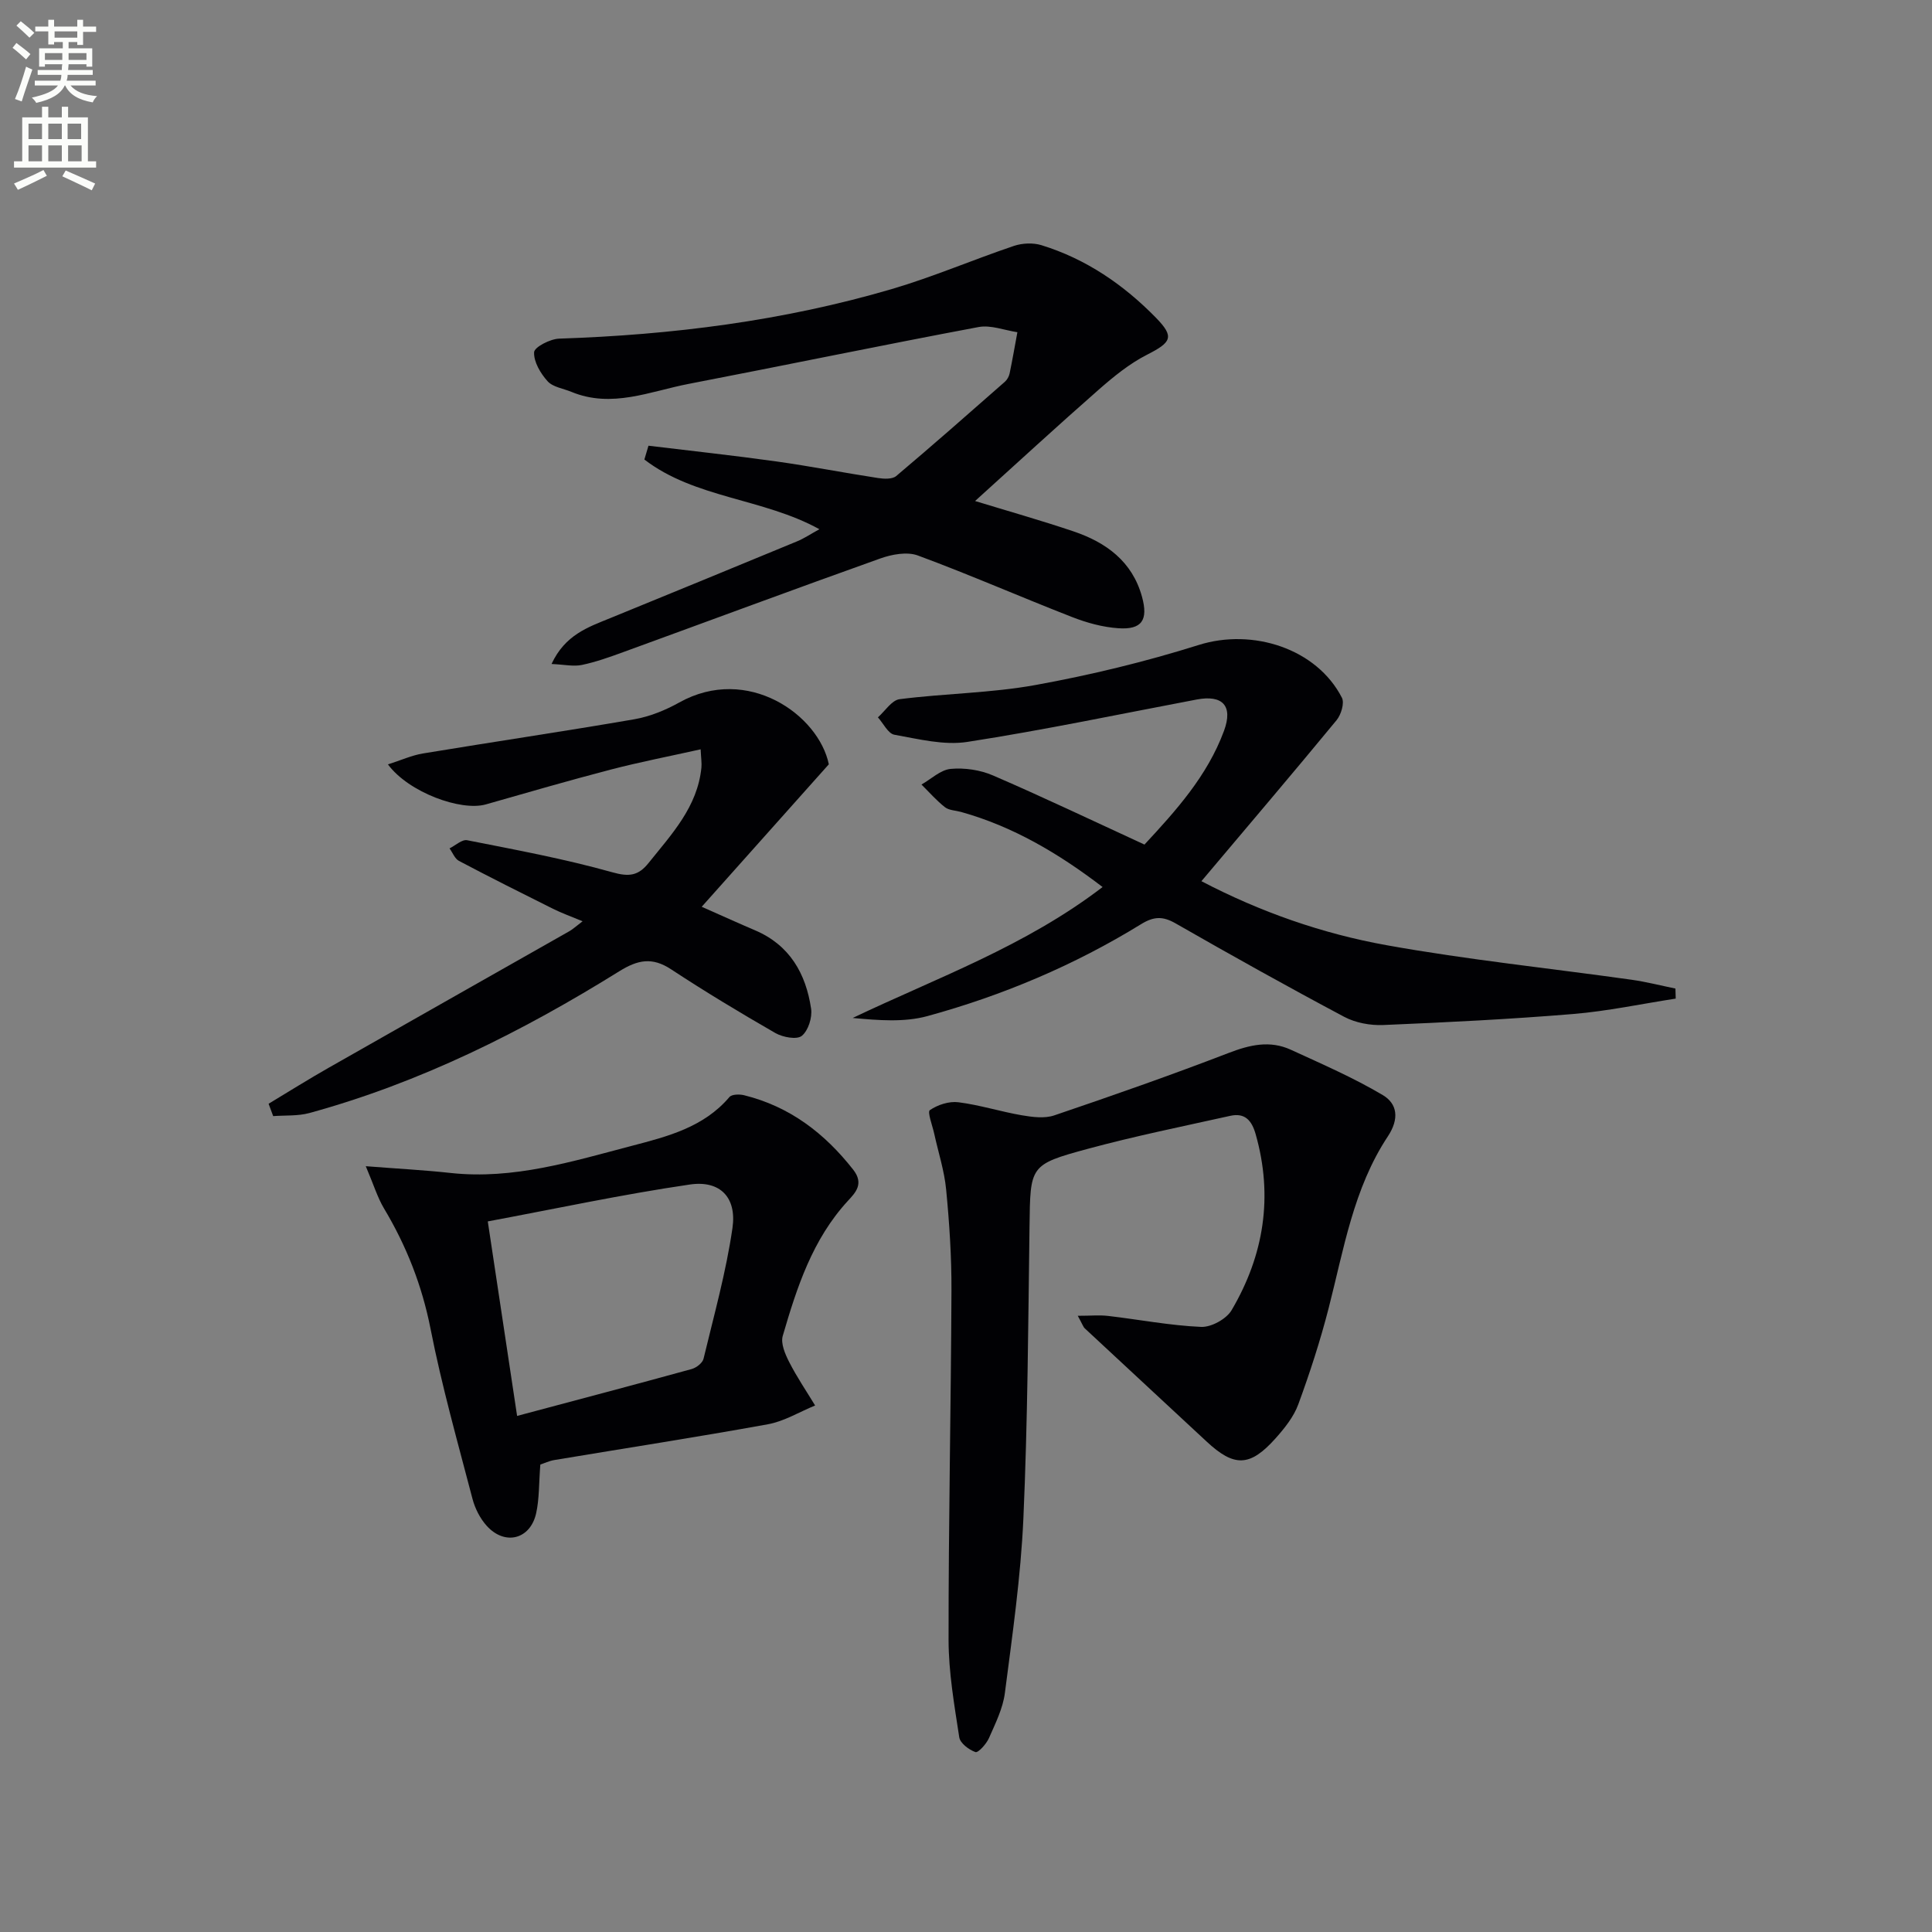<svg enable-background="new 0 0 400 400" viewBox="0 0 400 400" xmlns="http://www.w3.org/2000/svg"><rect x="0" y="0" width="400" height="400" fill="#808080" stroke="none"/><path d="m2.6 9.9.8-1c.9.7 1.9 1.4 2.9 2.3l-.9 1.1c-1.1-1-2-1.8-2.8-2.4zm.5 10.6c.9-2.1 1.6-4.3 2.3-6.7.4.2.8.4 1.3.6-.7 2.1-1.5 4.3-2.2 6.6zm.3-15.2.9-.9c1 .8 2 1.6 2.8 2.4l-1 1c-.9-.9-1.8-1.7-2.7-2.5zm12.6-1.2h1.2v1.4h2.7v1.1h-2.7v2.7h-1.2v-.6h-1.8v1.3h4.9v3.8h-1.2v-.5h-3.7c0 .4-.1.9-.1 1.2h5.1v1h-5.2c0 .5-.1.9-.2 1.2h6v1h-5.2c1.1 1.3 2.9 2 5.5 2.2-.4.4-.7.8-.9 1.3-2.9-.5-4.8-1.6-5.7-3.5h-.1c-.8 1.7-2.7 2.9-5.9 3.6-.2-.4-.6-.8-.9-1.1 2.8-.6 4.6-1.4 5.4-2.5h-4.8v-1h5.3c.1-.3.2-.7.2-1.2h-4.9v-1h5c0-.4 0-.8.1-1.2h-3.6v.5h-1.2v-3.8h4.9v-1.3h-1.8v.5h-1.2v-2.7h-2.7v-1h2.7v-1.4h1.2v1.4h4.8zm-6.7 8.3h3.6c0-.4 0-.9 0-1.4h-3.6zm1.9-4.6h4.8v-1.3h-4.7v1.3zm6.7 3.2h-3.7v1.4h3.7z" fill="#fbfcfa"/><path d="m8.7 22.1h1.3v2.2h2.8v-2.2h1.3v2.2h4.1v9.1h1.7v1.3h-17v-1.3h1.7v-9.1h4.1zm.3 13.1.7 1.2c-1.8.9-3.8 1.9-6 2.9-.2-.4-.5-.8-.8-1.3 2.3-1 4.4-1.9 6.1-2.8zm-3.1-6.4h2.8v-3.2h-2.8zm0 4.6h2.8v-3.3h-2.8zm4.1-4.6h2.8v-3.2h-2.8zm0 4.6h2.8v-3.3h-2.8zm3.6 1.9c2.1.9 4.1 1.8 6.1 2.7l-.7 1.4c-2.2-1.1-4.2-2-6.1-2.9zm3.2-9.7h-2.8v3.2h2.8zm-2.7 7.8h2.8v-3.3h-2.8z" fill="#fbfcfa"/><g fill="#010104"><path d="m223.14 272.42c2.69 0 4.51-.18 6.3.03 6.42.75 12.8 1.99 19.24 2.27 2.1.09 5.23-1.63 6.31-3.46 6.69-11.37 8.65-23.53 4.98-36.44-.82-2.9-2.26-4.46-5.25-3.8-9.86 2.19-19.78 4.2-29.53 6.84-12.07 3.27-11.87 3.51-12.04 16.13-.27 20.14-.38 40.29-1.27 60.41-.54 12.07-2.28 24.1-3.83 36.11-.41 3.21-1.97 6.32-3.3 9.35-.53 1.21-2.23 3.08-2.79 2.89-1.36-.47-3.18-1.85-3.36-3.08-1.02-6.68-2.2-13.42-2.21-20.14-.02-24.11.5-48.22.6-72.33.03-6.97-.43-13.96-1.1-20.91-.37-3.9-1.63-7.71-2.47-11.57-.37-1.69-1.46-4.51-.9-4.88 1.62-1.11 3.98-1.88 5.91-1.63 4.42.56 8.73 1.94 13.14 2.7 2.19.37 4.69.7 6.7.02 12.09-4.1 24.14-8.32 36.06-12.91 4.4-1.7 8.58-2.68 12.93-.68 6.42 2.95 12.95 5.78 19.02 9.38 3.04 1.8 3.47 4.91 1.05 8.57-7.12 10.75-9.12 23.39-12.26 35.6-1.73 6.72-3.88 13.35-6.27 19.86-.94 2.57-2.82 4.92-4.68 7.01-5.32 5.97-8.59 6.02-14.31.69-8.39-7.81-16.81-15.59-25.2-23.41-.34-.31-.48-.82-1.47-2.62z"/><path d="m134.26 92.28c8.81 1.07 17.64 2.02 26.44 3.25 7.05.99 14.05 2.36 21.08 3.44 1.23.19 2.96.27 3.77-.41 7.59-6.4 15.04-12.97 22.5-19.52.47-.42.85-1.1.98-1.72.59-2.84 1.08-5.69 1.61-8.54-2.68-.4-5.51-1.54-8.03-1.07-20.04 3.76-40.01 7.91-60.03 11.77-8 1.54-15.92 5.11-24.28 1.65-1.68-.7-3.83-.98-4.93-2.2-1.46-1.62-2.89-4.02-2.79-6.01.06-1.06 3.33-2.75 5.19-2.81 23.36-.77 46.4-3.67 68.85-10.26 8.57-2.52 16.83-6.08 25.31-8.94 1.73-.58 3.95-.68 5.68-.15 9.25 2.85 17.04 8.19 23.74 15.05 3.86 3.96 3.17 5.06-1.85 7.62-3.65 1.85-6.95 4.55-10.05 7.27-8.6 7.54-17.02 15.3-25.57 23.03 6.42 1.97 13.46 3.95 20.39 6.29 6.73 2.28 12.14 6.2 14.16 13.5 1.34 4.84 0 6.89-4.89 6.55-3.24-.22-6.54-1.13-9.58-2.32-10.68-4.16-21.18-8.77-31.92-12.74-2.24-.83-5.39-.24-7.8.62-17.78 6.34-35.48 12.93-53.22 19.39-2.8 1.02-5.64 2.04-8.55 2.65-1.73.36-3.64-.08-6.28-.2 2.81-6.04 7.56-7.62 12.12-9.48 12.9-5.28 25.8-10.56 38.69-15.9 1.51-.62 2.89-1.56 4.65-2.52-11.69-6.44-25.75-6.38-36.24-14.43.27-.96.56-1.91.85-2.86z"/><path d="m228.28 183.65c-9.22-7.04-18.59-12.55-29.32-15.55-1.12-.31-2.48-.32-3.32-.98-1.76-1.38-3.25-3.1-4.86-4.69 2.01-1.14 3.96-3.05 6.06-3.24 2.87-.26 6.1.21 8.75 1.36 10.36 4.47 20.56 9.34 31.36 14.31 6.44-6.94 13-14.17 16.46-23.53 1.93-5.22-.29-7.52-5.66-6.5-15.8 2.99-31.55 6.31-47.44 8.77-4.87.76-10.13-.59-15.13-1.48-1.31-.23-2.29-2.35-3.42-3.6 1.49-1.31 2.86-3.55 4.49-3.76 9.38-1.2 18.95-1.26 28.22-2.95 11.38-2.07 22.7-4.81 33.73-8.28 11.13-3.5 24.4.73 29.63 10.93.56 1.1-.17 3.5-1.1 4.64-9.14 11.09-18.46 22.03-27.99 33.34 12.21 6.38 25.05 10.87 38.37 13.26 16.79 3.02 33.81 4.77 50.72 7.15 3.04.43 6.03 1.2 9.05 1.82.02.69.04 1.39.06 2.08-7.08 1.09-14.13 2.6-21.25 3.19-13.08 1.08-26.2 1.73-39.31 2.28-2.68.11-5.73-.45-8.08-1.7-11.74-6.24-23.36-12.73-34.9-19.34-2.66-1.53-4.53-1.46-7.17.17-13.79 8.49-28.63 14.75-44.21 19.02-4.83 1.32-10.13.88-15.48.39 17.45-8.33 35.68-14.81 51.74-27.11z"/><path d="m111.87 303.22c-.31 3.91-.2 7.09-.87 10.1-1.21 5.39-6.44 6.73-10.19 2.63-1.39-1.52-2.45-3.6-2.98-5.61-3.06-11.7-6.36-23.37-8.69-35.22-1.77-8.98-4.98-17.14-9.62-24.9-1.38-2.31-2.17-4.97-3.79-8.77 6.78.53 12.19.81 17.56 1.4 13.03 1.42 25.27-2.41 37.57-5.63 7.35-1.92 14.86-3.84 20.16-10.09.49-.58 2.07-.61 3.02-.38 9.43 2.33 16.65 7.83 22.6 15.41 2.31 2.94.44 4.8-1.07 6.44-7.36 7.98-10.58 17.93-13.51 27.98-.46 1.56.5 3.79 1.34 5.43 1.58 3.1 3.55 5.99 5.36 8.98-3.25 1.33-6.4 3.28-9.78 3.89-14.69 2.67-29.45 4.94-44.18 7.4-1.11.18-2.16.69-2.93.94zm-4.81-10.07c12.52-3.34 24.36-6.46 36.16-9.71.96-.27 2.23-1.25 2.44-2.13 2.16-8.99 4.67-17.95 5.99-27.07.91-6.32-2.55-9.91-8.81-9-13.97 2.04-27.81 5.02-41.85 7.64 2.13 14.17 4.07 27.06 6.07 40.27z"/><path d="m55.61 228.52c4.15-2.5 8.26-5.08 12.47-7.47 16.59-9.45 33.22-18.84 49.83-28.27.7-.4 1.3-.97 2.71-2.04-2.42-1.01-4.33-1.69-6.12-2.58-6.52-3.25-13.04-6.52-19.48-9.92-.86-.46-1.31-1.71-1.95-2.59 1.22-.6 2.59-1.9 3.65-1.69 10.06 1.99 20.18 3.86 30.03 6.63 3.52.99 5.41.73 7.54-1.93 4.78-5.97 10.12-11.6 10.93-19.74.09-.93-.07-1.89-.16-3.78-6.46 1.44-12.56 2.62-18.56 4.18-8.67 2.26-17.28 4.76-25.9 7.22-5.15 1.47-16-2.48-20.28-8.28 2.71-.86 4.94-1.89 7.29-2.27 14.56-2.41 29.16-4.56 43.7-7.07 3.21-.56 6.44-1.87 9.31-3.47 14.15-7.9 28.87 2.55 30.98 12.79-8.91 9.99-17.25 19.33-26.32 29.5 4.52 2 7.78 3.48 11.07 4.88 7.16 3.06 10.5 8.96 11.58 16.22.27 1.82-.59 4.54-1.92 5.62-1.03.84-3.93.3-5.46-.57-7.33-4.21-14.57-8.58-21.63-13.22-3.9-2.56-6.88-1.96-10.72.43-20.11 12.51-41.18 23.05-64.14 29.34-2.38.65-4.99.45-7.5.64-.33-.86-.64-1.71-.95-2.56z"/></g></svg>